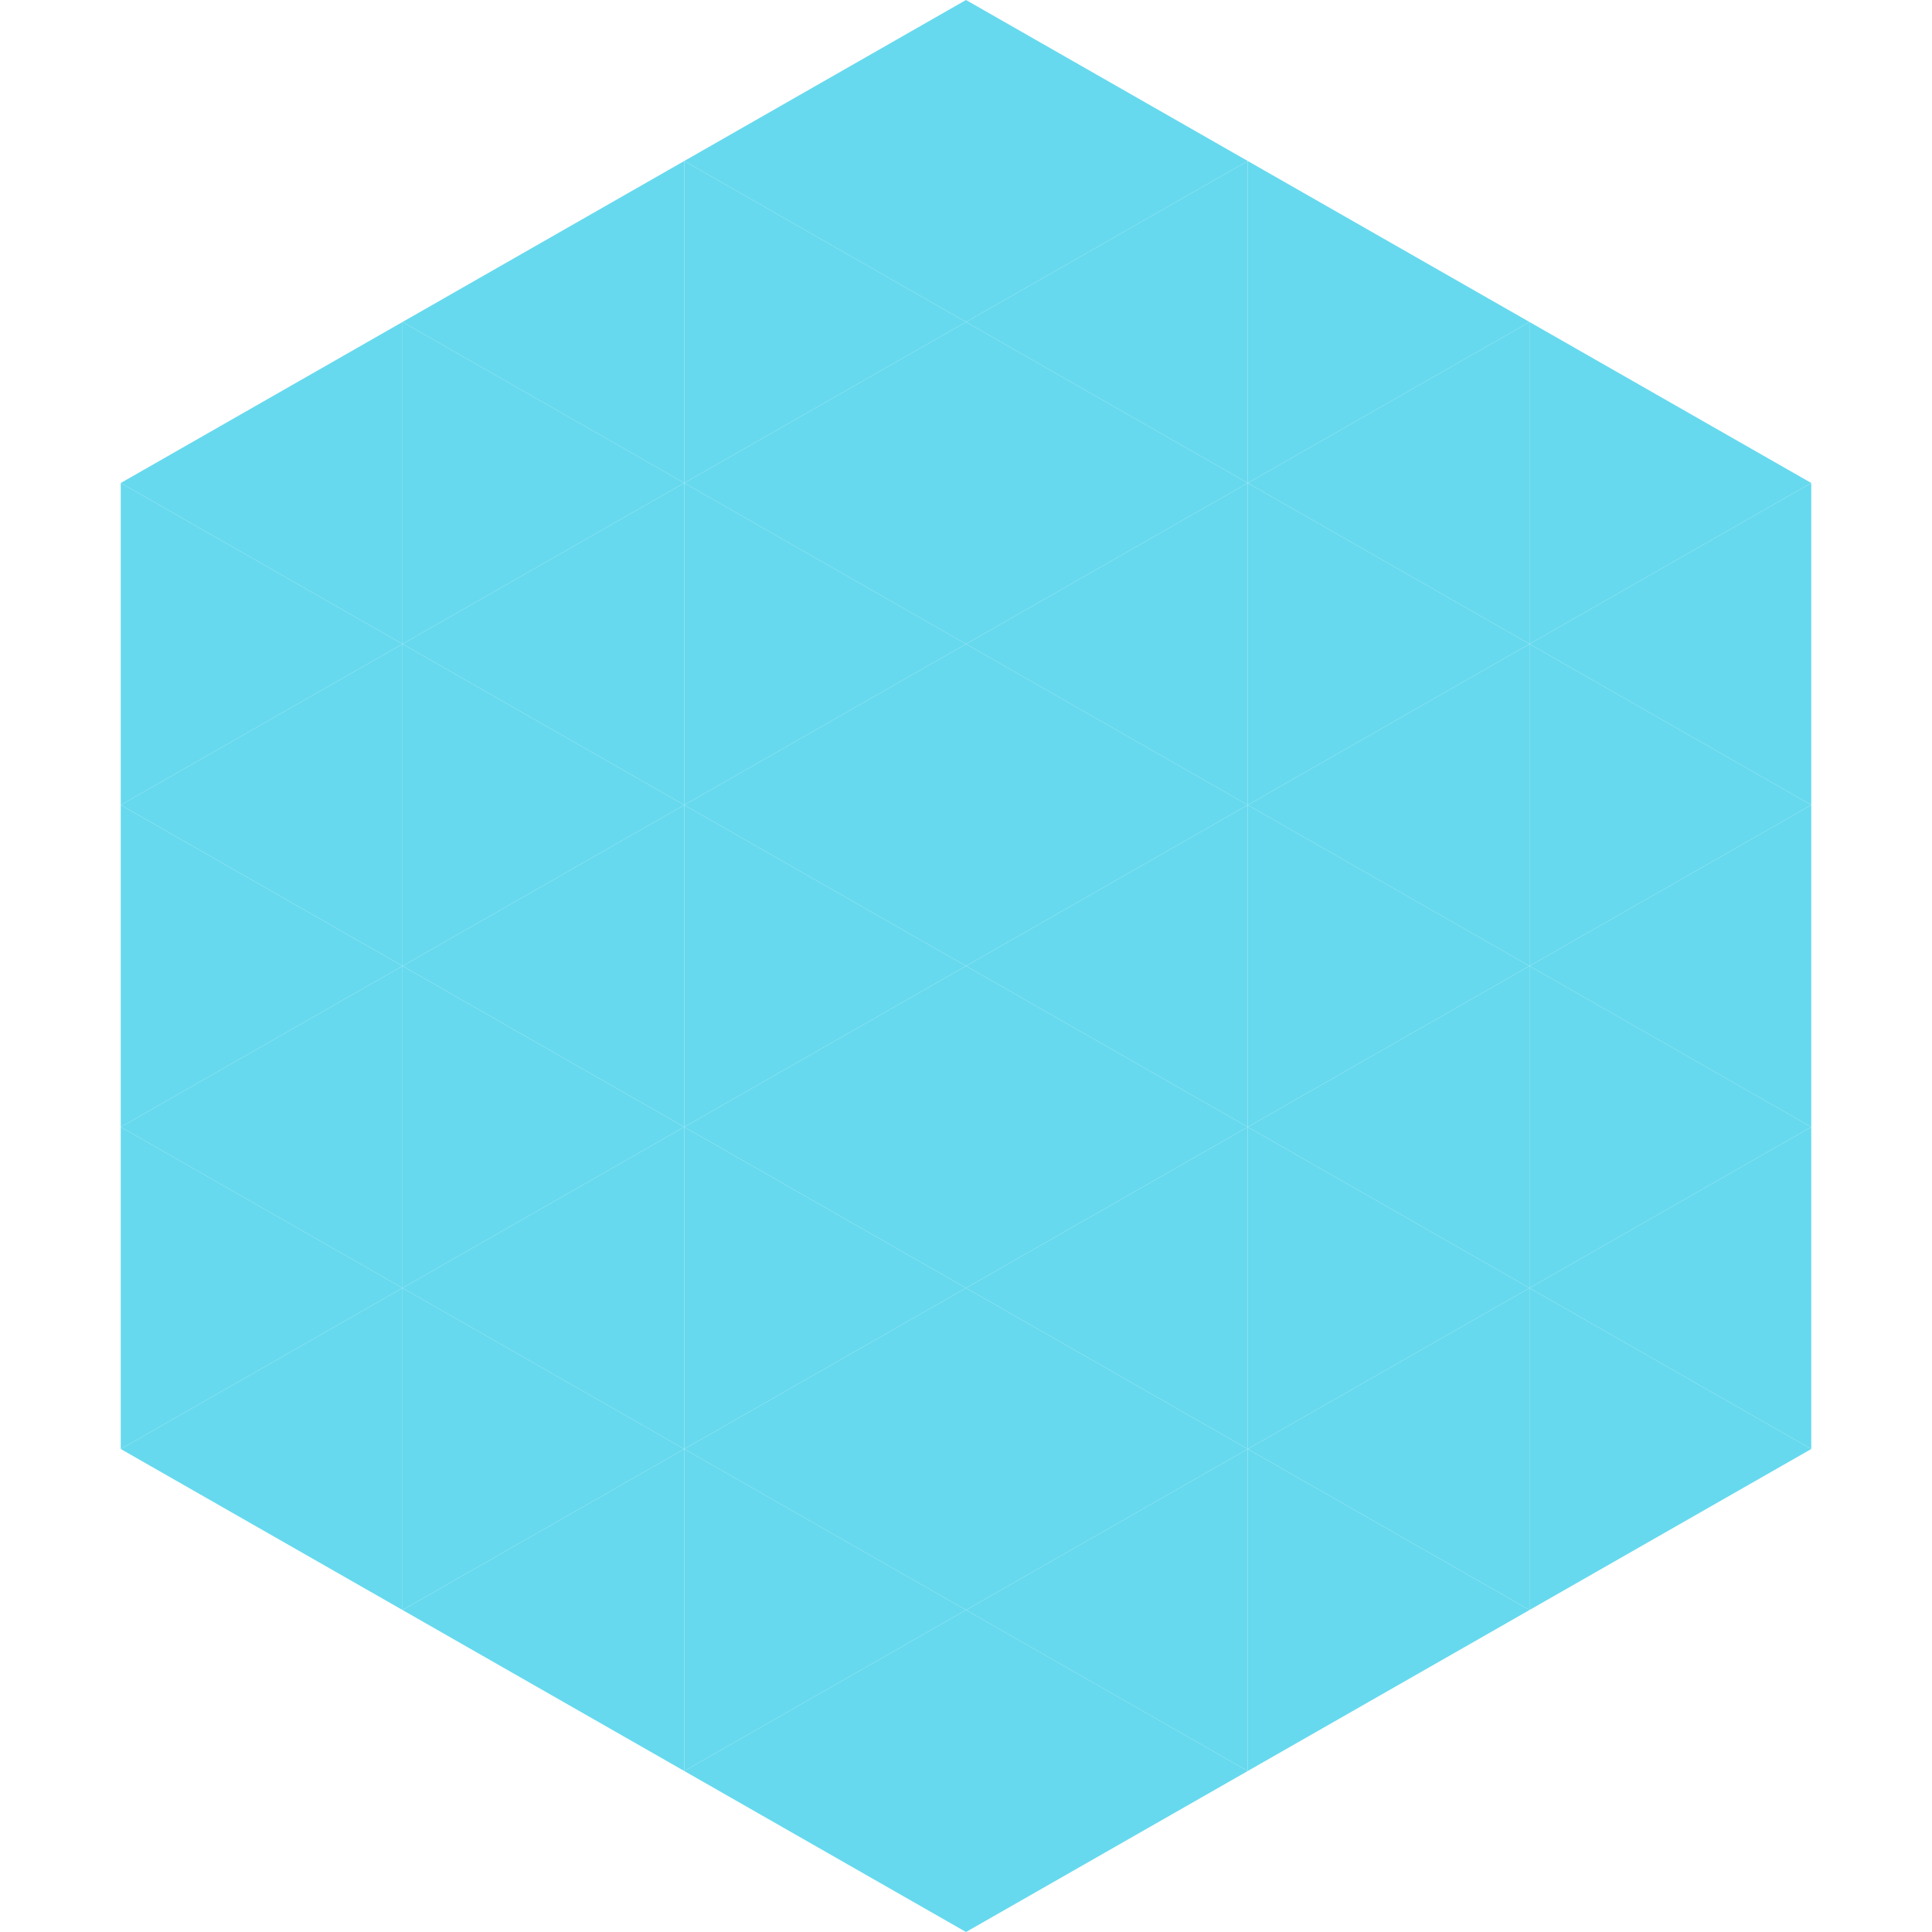 <?xml version="1.0"?>
<!-- Generated by SVGo -->
<svg width="240" height="240"
     xmlns="http://www.w3.org/2000/svg"
     xmlns:xlink="http://www.w3.org/1999/xlink">
<polygon points="50,40 15,60 50,80" style="fill:rgb(102,217,238)" />
<polygon points="190,40 225,60 190,80" style="fill:rgb(102,217,238)" />
<polygon points="15,60 50,80 15,100" style="fill:rgb(102,217,238)" />
<polygon points="225,60 190,80 225,100" style="fill:rgb(102,217,238)" />
<polygon points="50,80 15,100 50,120" style="fill:rgb(102,217,238)" />
<polygon points="190,80 225,100 190,120" style="fill:rgb(102,217,238)" />
<polygon points="15,100 50,120 15,140" style="fill:rgb(102,217,238)" />
<polygon points="225,100 190,120 225,140" style="fill:rgb(102,217,238)" />
<polygon points="50,120 15,140 50,160" style="fill:rgb(102,217,238)" />
<polygon points="190,120 225,140 190,160" style="fill:rgb(102,217,238)" />
<polygon points="15,140 50,160 15,180" style="fill:rgb(102,217,238)" />
<polygon points="225,140 190,160 225,180" style="fill:rgb(102,217,238)" />
<polygon points="50,160 15,180 50,200" style="fill:rgb(102,217,238)" />
<polygon points="190,160 225,180 190,200" style="fill:rgb(102,217,238)" />
<polygon points="15,180 50,200 15,220" style="fill:rgb(255,255,255); fill-opacity:0" />
<polygon points="225,180 190,200 225,220" style="fill:rgb(255,255,255); fill-opacity:0" />
<polygon points="50,0 85,20 50,40" style="fill:rgb(255,255,255); fill-opacity:0" />
<polygon points="190,0 155,20 190,40" style="fill:rgb(255,255,255); fill-opacity:0" />
<polygon points="85,20 50,40 85,60" style="fill:rgb(102,217,238)" />
<polygon points="155,20 190,40 155,60" style="fill:rgb(102,217,238)" />
<polygon points="50,40 85,60 50,80" style="fill:rgb(102,217,238)" />
<polygon points="190,40 155,60 190,80" style="fill:rgb(102,217,238)" />
<polygon points="85,60 50,80 85,100" style="fill:rgb(102,217,238)" />
<polygon points="155,60 190,80 155,100" style="fill:rgb(102,217,238)" />
<polygon points="50,80 85,100 50,120" style="fill:rgb(102,217,238)" />
<polygon points="190,80 155,100 190,120" style="fill:rgb(102,217,238)" />
<polygon points="85,100 50,120 85,140" style="fill:rgb(102,217,238)" />
<polygon points="155,100 190,120 155,140" style="fill:rgb(102,217,238)" />
<polygon points="50,120 85,140 50,160" style="fill:rgb(102,217,238)" />
<polygon points="190,120 155,140 190,160" style="fill:rgb(102,217,238)" />
<polygon points="85,140 50,160 85,180" style="fill:rgb(102,217,238)" />
<polygon points="155,140 190,160 155,180" style="fill:rgb(102,217,238)" />
<polygon points="50,160 85,180 50,200" style="fill:rgb(102,217,238)" />
<polygon points="190,160 155,180 190,200" style="fill:rgb(102,217,238)" />
<polygon points="85,180 50,200 85,220" style="fill:rgb(102,217,238)" />
<polygon points="155,180 190,200 155,220" style="fill:rgb(102,217,238)" />
<polygon points="120,0 85,20 120,40" style="fill:rgb(102,217,238)" />
<polygon points="120,0 155,20 120,40" style="fill:rgb(102,217,238)" />
<polygon points="85,20 120,40 85,60" style="fill:rgb(102,217,238)" />
<polygon points="155,20 120,40 155,60" style="fill:rgb(102,217,238)" />
<polygon points="120,40 85,60 120,80" style="fill:rgb(102,217,238)" />
<polygon points="120,40 155,60 120,80" style="fill:rgb(102,217,238)" />
<polygon points="85,60 120,80 85,100" style="fill:rgb(102,217,238)" />
<polygon points="155,60 120,80 155,100" style="fill:rgb(102,217,238)" />
<polygon points="120,80 85,100 120,120" style="fill:rgb(102,217,238)" />
<polygon points="120,80 155,100 120,120" style="fill:rgb(102,217,238)" />
<polygon points="85,100 120,120 85,140" style="fill:rgb(102,217,238)" />
<polygon points="155,100 120,120 155,140" style="fill:rgb(102,217,238)" />
<polygon points="120,120 85,140 120,160" style="fill:rgb(102,217,238)" />
<polygon points="120,120 155,140 120,160" style="fill:rgb(102,217,238)" />
<polygon points="85,140 120,160 85,180" style="fill:rgb(102,217,238)" />
<polygon points="155,140 120,160 155,180" style="fill:rgb(102,217,238)" />
<polygon points="120,160 85,180 120,200" style="fill:rgb(102,217,238)" />
<polygon points="120,160 155,180 120,200" style="fill:rgb(102,217,238)" />
<polygon points="85,180 120,200 85,220" style="fill:rgb(102,217,238)" />
<polygon points="155,180 120,200 155,220" style="fill:rgb(102,217,238)" />
<polygon points="120,200 85,220 120,240" style="fill:rgb(102,217,238)" />
<polygon points="120,200 155,220 120,240" style="fill:rgb(102,217,238)" />
<polygon points="85,220 120,240 85,260" style="fill:rgb(255,255,255); fill-opacity:0" />
<polygon points="155,220 120,240 155,260" style="fill:rgb(255,255,255); fill-opacity:0" />
</svg>
